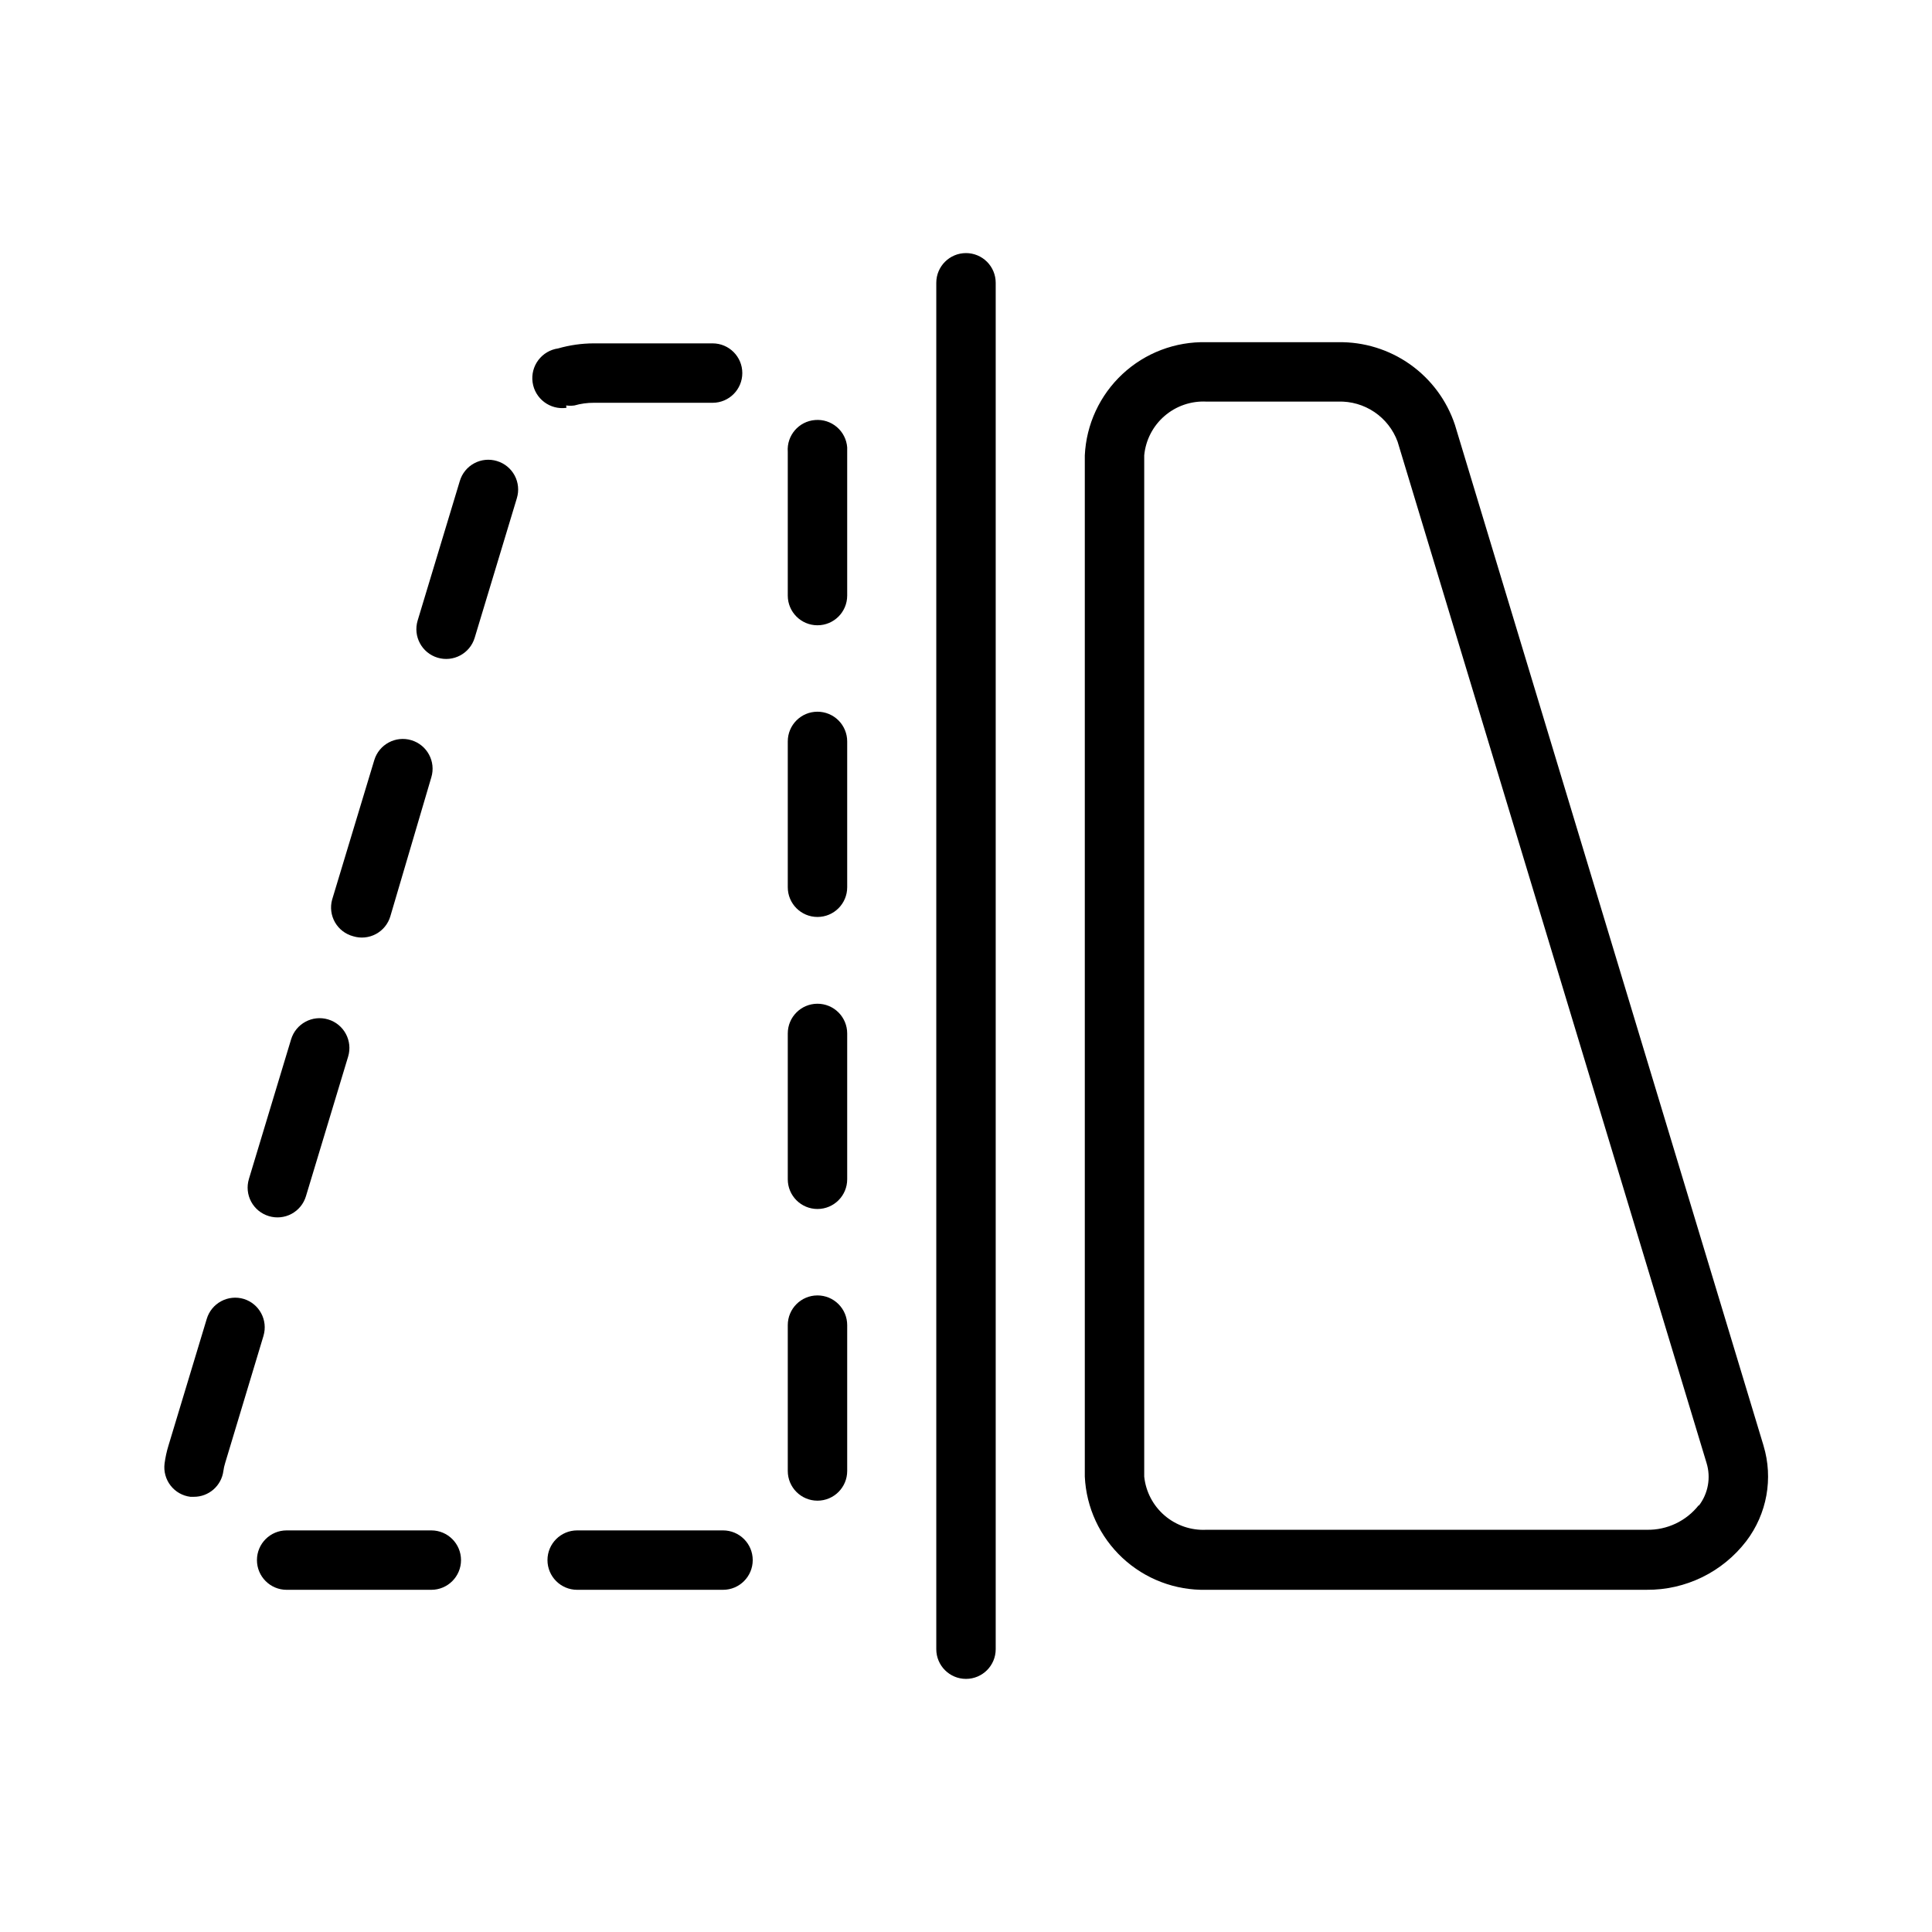 <?xml version="1.0" encoding="UTF-8"?>
<!-- Uploaded to: SVG Repo, www.svgrepo.com, Generator: SVG Repo Mixer Tools -->
<svg fill="#000000" width="800px" height="800px" version="1.1" viewBox="144 144 512 512" xmlns="http://www.w3.org/2000/svg">
 <g>
  <path d="m611.36 527.13-81.793-270.56c-2.156-6.465-6.32-12.07-11.883-16.008-5.566-3.934-12.238-5.992-19.051-5.875h-34.953c-8.219-0.195-16.191 2.832-22.207 8.438-6.016 5.606-9.602 13.34-9.988 21.555v270.64c0.387 8.211 3.973 15.945 9.988 21.551 6.016 5.606 13.988 8.633 22.207 8.441h116.66c10.355 0.098 20.156-4.684 26.449-12.91 5.481-7.207 7.18-16.602 4.566-25.27zm-17.16 15.742c-3.312 4.223-8.414 6.641-13.777 6.535h-116.74c-4.023 0.203-7.973-1.145-11.035-3.766-3.062-2.621-5-6.316-5.418-10.324v-270.64c0.379-4.039 2.305-7.773 5.367-10.426 3.066-2.656 7.035-4.023 11.086-3.824h34.953c3.406-0.109 6.762 0.859 9.59 2.766 2.824 1.91 4.981 4.66 6.152 7.863l81.871 270.64c1.199 3.887 0.434 8.113-2.047 11.332z"/>
  <path d="m275.7 266.18c-2.004-0.613-4.168-0.402-6.016 0.59-1.848 0.988-3.223 2.676-3.824 4.684l-11.18 37v-0.004c-1.258 4.176 1.102 8.582 5.277 9.84 4.172 1.262 8.578-1.098 9.84-5.273l11.18-37-0.004 0.004c0.613-2.004 0.398-4.172-0.59-6.019-0.992-1.844-2.676-3.223-4.684-3.82z"/>
  <path d="m208.63 488.24c-2.004-0.609-4.168-0.398-6.016 0.594-1.848 0.988-3.223 2.676-3.824 4.684l-10.156 33.613c-0.473 1.543-0.812 3.121-1.023 4.723-0.266 2.078 0.309 4.176 1.594 5.832s3.176 2.731 5.258 2.984h0.863c3.981 0.035 7.356-2.906 7.875-6.848 0.094-0.723 0.254-1.434 0.473-2.125l10.156-33.691-0.004-0.004c1.23-4.125-1.086-8.477-5.195-9.762z"/>
  <path d="m258.3 549.57h-38.336c-4.348 0-7.871 3.523-7.871 7.871s3.523 7.875 7.871 7.875h38.336c4.348 0 7.875-3.527 7.875-7.875s-3.527-7.871-7.875-7.871z"/>
  <path d="m215.24 466.28c2.004 0.613 4.168 0.398 6.016-0.59 1.848-0.992 3.223-2.676 3.824-4.684l11.18-37c1.258-4.172-1.102-8.578-5.277-9.84-4.172-1.262-8.578 1.102-9.84 5.273l-11.18 37h0.004c-0.613 2.004-0.398 4.168 0.59 6.016 0.988 1.848 2.676 3.223 4.684 3.824z"/>
  <path d="m237.6 392.12c2.004 0.613 4.172 0.402 6.019-0.59 1.844-0.988 3.223-2.676 3.82-4.684l10.863-36.84c1.262-4.176-1.098-8.578-5.273-9.84-4.172-1.262-8.578 1.102-9.84 5.273l-11.18 37c-0.551 2.023-0.27 4.188 0.777 6.004 1.051 1.82 2.785 3.141 4.812 3.676z"/>
  <path d="m294.04 251.45c0.73 0.105 1.473 0.105 2.203 0 1.664-0.477 3.387-0.715 5.117-0.707h31.488c4.348 0 7.871-3.527 7.871-7.875s-3.523-7.871-7.871-7.871h-31.488c-3.195 0.008-6.375 0.457-9.449 1.34-2.086 0.293-3.973 1.402-5.242 3.086-1.27 1.68-1.82 3.801-1.527 5.887 0.609 4.348 4.629 7.379 8.977 6.769z"/>
  <path d="m360.01 255.31c-4.32 0.332-7.559 4.098-7.242 8.422v38.102c0 4.348 3.523 7.871 7.871 7.871 4.348 0 7.875-3.523 7.875-7.871v-37.156-2.125c-0.16-2.094-1.148-4.031-2.746-5.391-1.594-1.359-3.668-2.027-5.758-1.852z"/>
  <path d="m335.61 549.57h-38.652c-4.348 0-7.871 3.523-7.871 7.871s3.523 7.875 7.871 7.875h38.652c4.348 0 7.871-3.527 7.871-7.875s-3.523-7.871-7.871-7.871z"/>
  <path d="m360.64 410c-4.348 0-7.871 3.523-7.871 7.871v38.652c0 4.348 3.523 7.871 7.871 7.871 4.348 0 7.875-3.523 7.875-7.871v-38.652c0-2.086-0.832-4.09-2.309-5.566-1.477-1.477-3.477-2.305-5.566-2.305z"/>
  <path d="m360.64 332.61c-4.348 0-7.871 3.523-7.871 7.871v38.652c0 4.348 3.523 7.871 7.871 7.871 4.348 0 7.875-3.523 7.875-7.871v-38.652c0-2.086-0.832-4.09-2.309-5.566-1.477-1.473-3.477-2.305-5.566-2.305z"/>
  <path d="m360.64 487.3c-4.348 0-7.871 3.523-7.871 7.871v38.652c0 4.348 3.523 7.871 7.871 7.871 4.348 0 7.875-3.523 7.875-7.871v-38.652c0-2.09-0.832-4.09-2.309-5.566-1.477-1.477-3.477-2.305-5.566-2.305z"/>
  <path d="m400 211.07c-4.348 0-7.875 3.523-7.875 7.871v362.11c0 4.348 3.527 7.871 7.875 7.871s7.871-3.523 7.871-7.871v-362.11c0-2.086-0.828-4.09-2.305-5.566-1.477-1.477-3.481-2.305-5.566-2.305z"/>
 </g>
</svg>